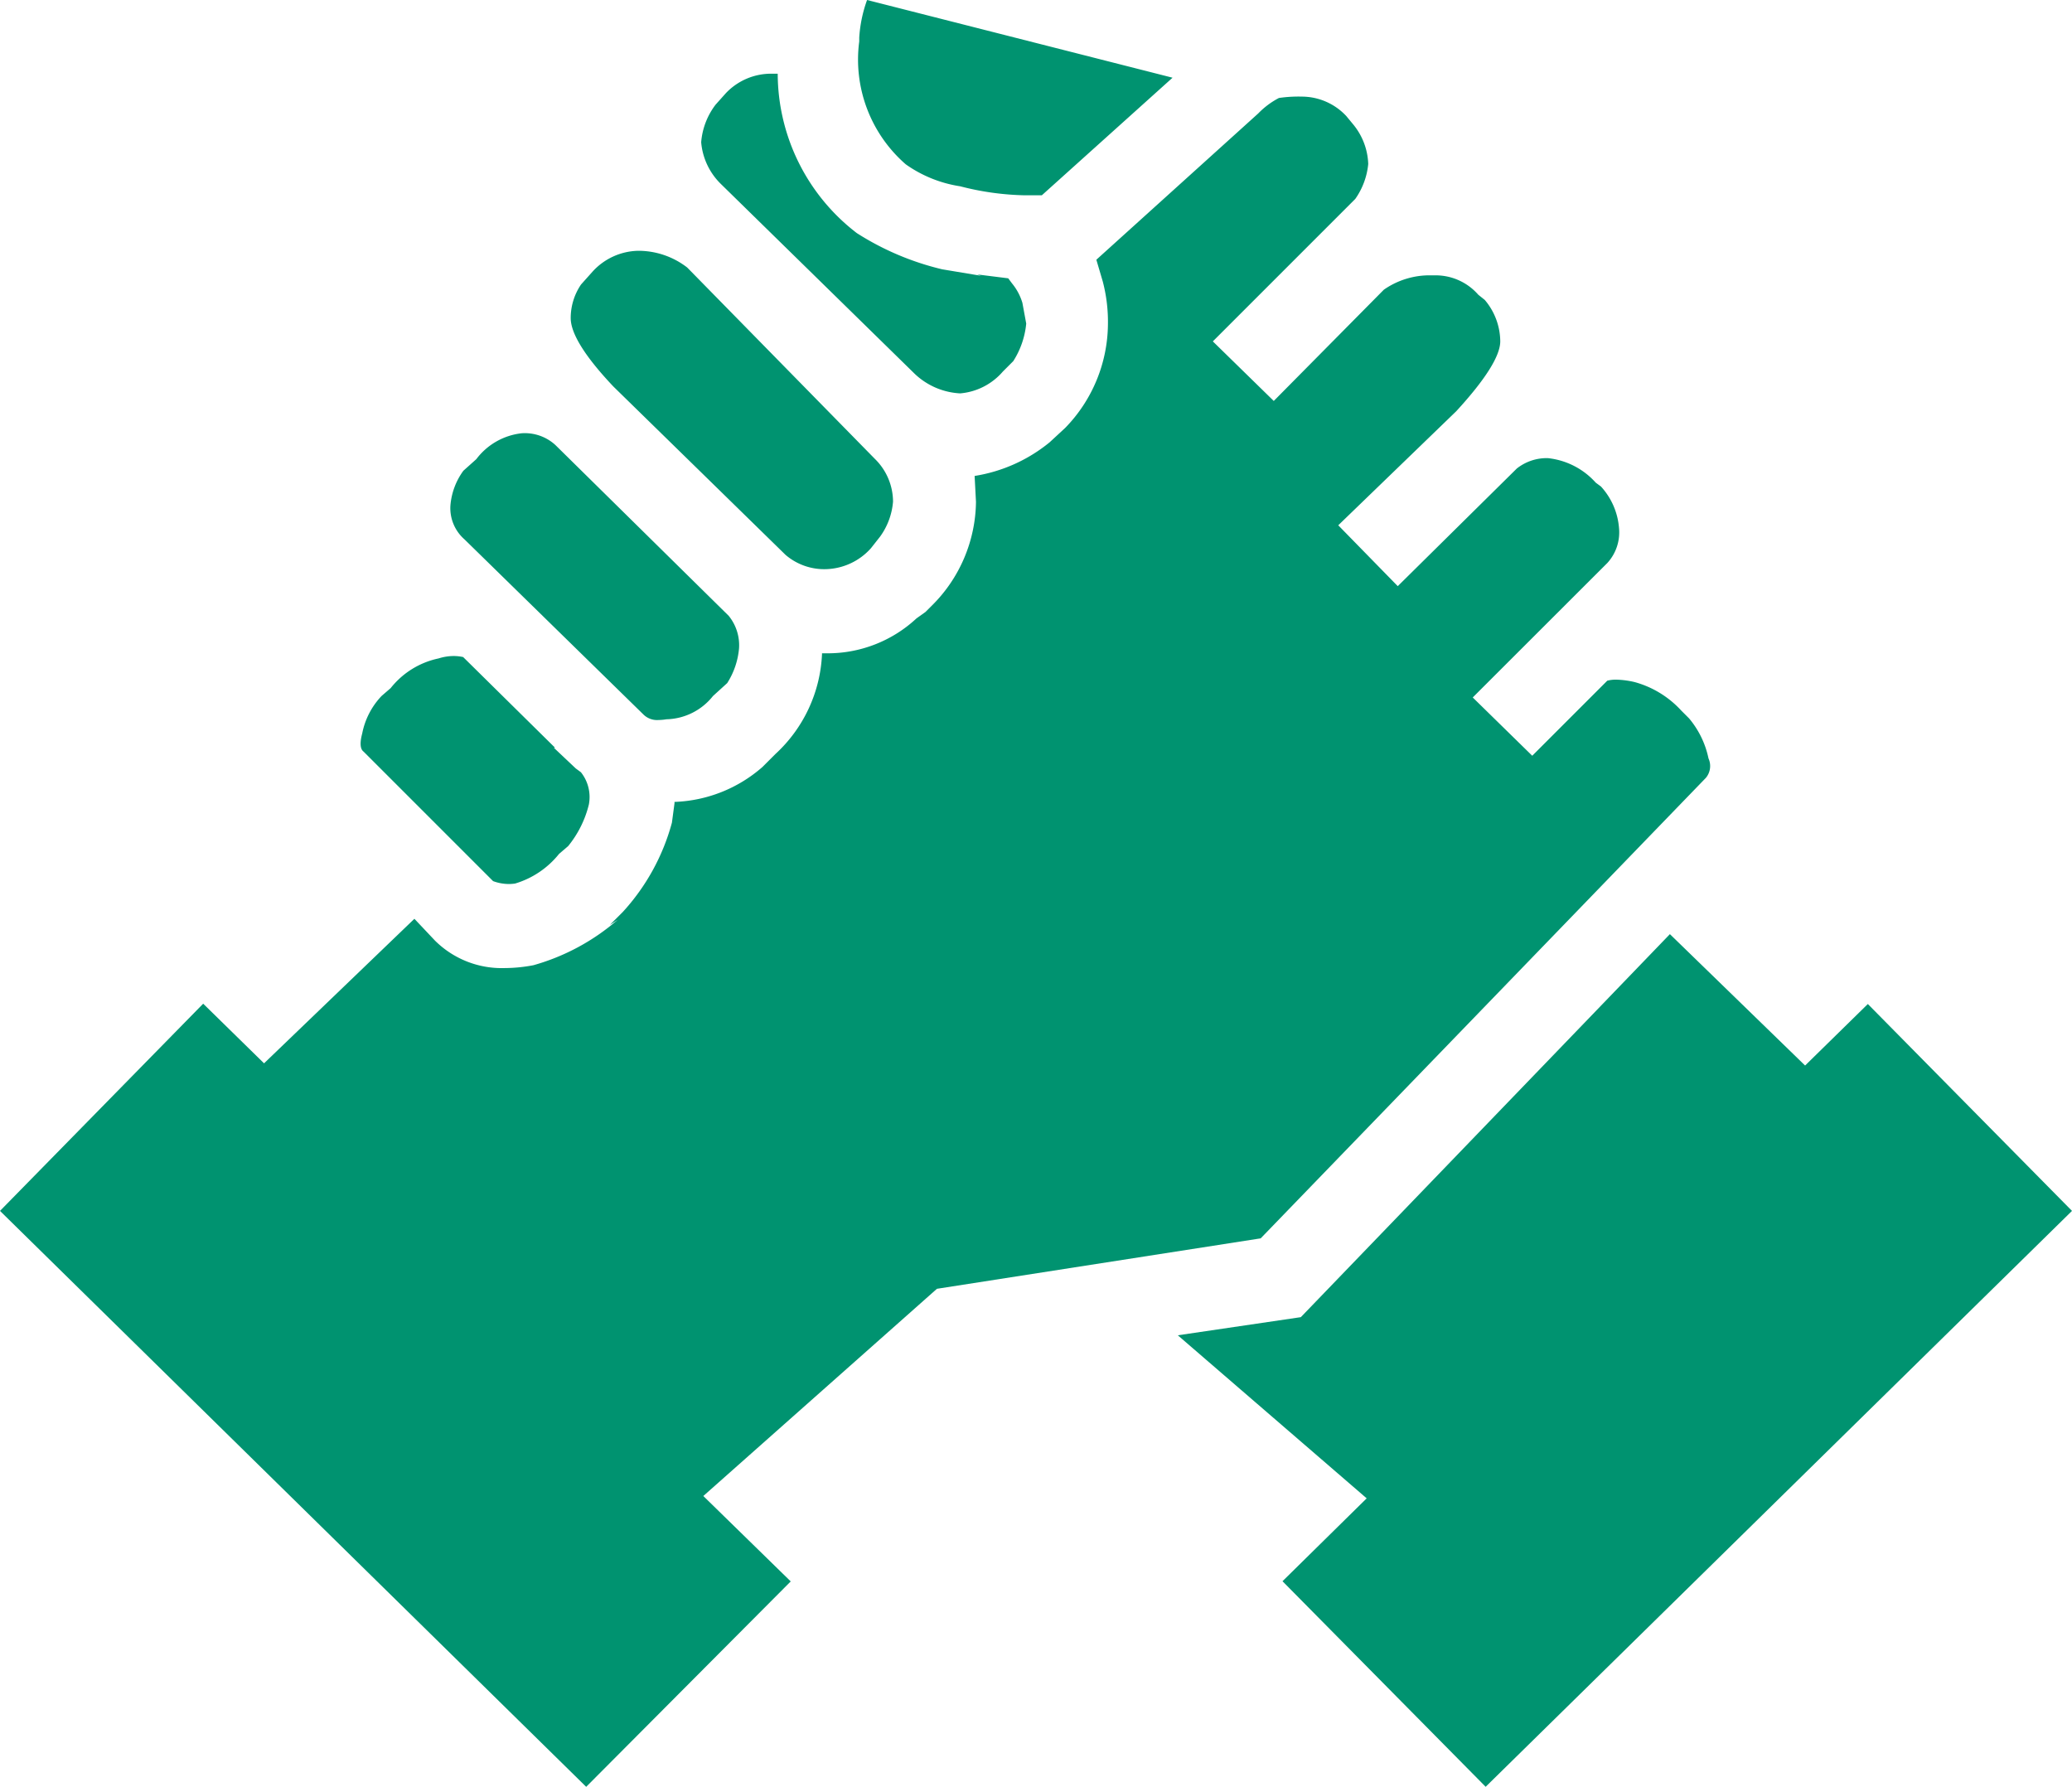 <?xml version="1.0" encoding="UTF-8"?> <svg xmlns="http://www.w3.org/2000/svg" width="32" height="27.594" viewBox="0 0 32 27.594"><path d="M22.945,27.594h0l-3.138-3.175,1.3-1.28L18.19,20.621l1.9-.28,5.7-5.915,2.088,2.029.969-.95L32,18.7l-9.054,8.892Zm-13.892,0h0L0,18.7l3.138-3.2.94.921L6.4,14.189l.319.338a1.462,1.462,0,0,0,1.074.423,2.413,2.413,0,0,0,.445-.044,3.384,3.384,0,0,0,1.3-.7l-.121.079.2-.2a3.32,3.32,0,0,0,.76-1.38l.04-.3v-.021a2.175,2.175,0,0,0,1.359-.54l.2-.2a2.228,2.228,0,0,0,.719-1.538v-.017h.079a2.012,2.012,0,0,0,1.38-.539l.14-.1.1-.1a2.289,2.289,0,0,0,.679-1.6l-.021-.4a2.427,2.427,0,0,0,1.159-.52l.239-.221a2.318,2.318,0,0,0,.661-1.6,2.456,2.456,0,0,0-.079-.659l-.1-.339,2.5-2.259a1.249,1.249,0,0,1,.32-.239,2.094,2.094,0,0,1,.36-.021.941.941,0,0,1,.68.3l.1.121a1.015,1.015,0,0,1,.239.619,1.123,1.123,0,0,1-.2.54l-2.2,2.2.941.92,1.7-1.718a1.234,1.234,0,0,1,.729-.222l.071,0a.874.874,0,0,1,.659.3l.1.08a1,1,0,0,1,.239.639c0,.225-.229.589-.68,1.08L20.668,8.112l.919.94,1.839-1.817a.744.744,0,0,1,.479-.16,1.155,1.155,0,0,1,.74.379l.08.059a1.073,1.073,0,0,1,.279.64.7.7,0,0,1-.179.54l-2.08,2.078.919.9,1.159-1.159a.514.514,0,0,1,.136-.016,1.364,1.364,0,0,1,.285.037,1.521,1.521,0,0,1,.721.44l.121.121a1.405,1.405,0,0,1,.3.618.285.285,0,0,1-.04.3l-6.876,7.112-5,.779-3.608,3.2,1.35,1.319L9.054,27.593ZM7.865,13.652a.709.709,0,0,1-.25-.045l-2-2c-.053-.039-.06-.134-.021-.28a1.163,1.163,0,0,1,.3-.58l.14-.121a1.279,1.279,0,0,1,.74-.458.775.775,0,0,1,.231-.037.678.678,0,0,1,.148.016l1.419,1.4H8.553l.34.321.079.058a.615.615,0,0,1,.122.5,1.632,1.632,0,0,1-.319.64l-.141.121a1.371,1.371,0,0,1-.68.458A.8.8,0,0,1,7.865,13.652Zm2.307-2.533a.3.3,0,0,1-.239-.089l-2.759-2.7a.641.641,0,0,1-.218-.52,1.054,1.054,0,0,1,.2-.54l.2-.179a1.018,1.018,0,0,1,.7-.4.7.7,0,0,1,.52.18L11.254,9.51a.721.721,0,0,1,.16.5,1.19,1.19,0,0,1-.183.539l-.22.2a.945.945,0,0,1-.719.359A.793.793,0,0,1,10.172,11.119Zm2.6-2.33a.918.918,0,0,1-.64-.22l-2.659-2.6c-.437-.462-.659-.818-.659-1.057a.92.92,0,0,1,.16-.519l.179-.2a.979.979,0,0,1,.7-.32,1.234,1.234,0,0,1,.76.258l2.9,2.957a.927.927,0,0,1,.279.659,1.067,1.067,0,0,1-.2.54l-.141.179A.965.965,0,0,1,12.772,8.789Zm2.057-2.714h0a1.1,1.1,0,0,1-.7-.3l-3-2.938a1.022,1.022,0,0,1-.3-.64,1.1,1.1,0,0,1,.222-.58l.16-.179a.964.964,0,0,1,.7-.3h.1A3.111,3.111,0,0,0,13.233,3.6a4.294,4.294,0,0,0,1.318.559l.6.1-.06-.021.48.06.059.079a.859.859,0,0,1,.16.3l.059.32a1.308,1.308,0,0,1-.2.58l-.16.16A.98.98,0,0,1,14.829,6.075Zm1.26-3.059h-.26a4.29,4.29,0,0,1-1-.139,1.968,1.968,0,0,1-.84-.339A2.144,2.144,0,0,1,13.27.64V.58A2.082,2.082,0,0,1,13.391,0l4.718,1.2L16.09,3.016Z" transform="translate(0)" fill="#009370"></path></svg> 